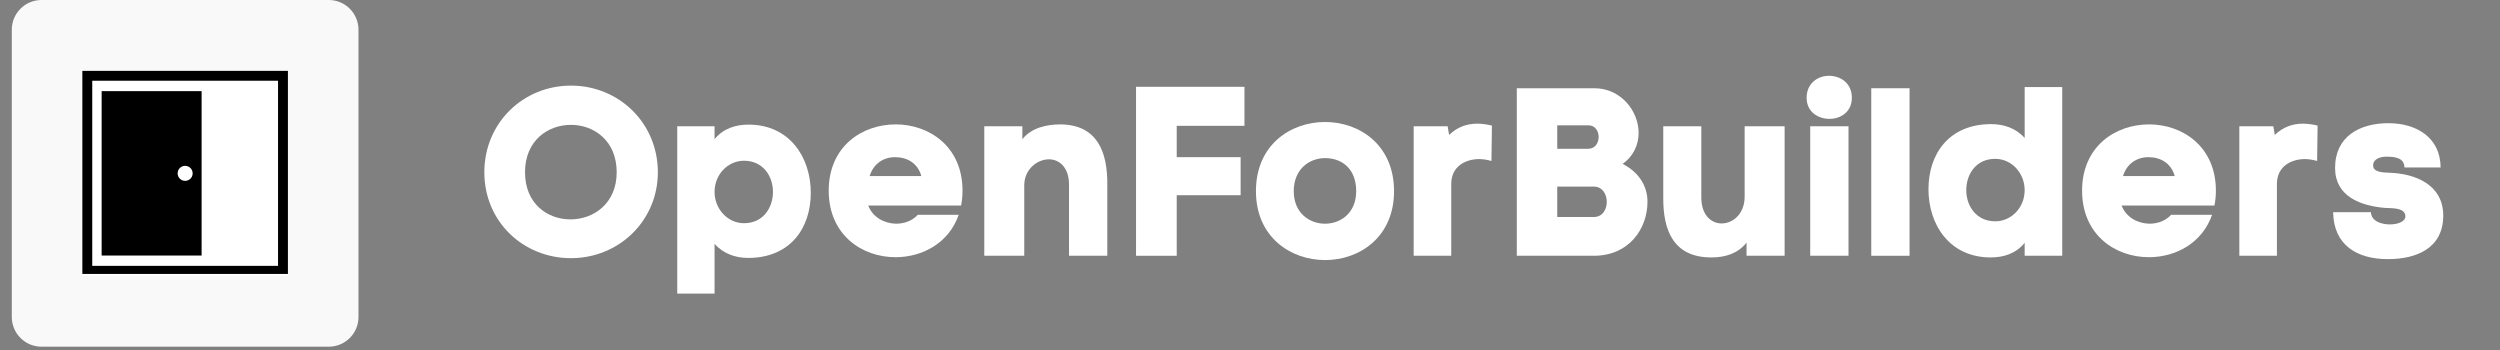 <svg xmlns="http://www.w3.org/2000/svg" xmlns:xlink="http://www.w3.org/1999/xlink" width="500" zoomAndPan="magnify" viewBox="0 0 375 52.5" height="70" preserveAspectRatio="xMidYMid meet" version="1.0"><rect x="0" y="0" width="375" height="52.5" fill="#808080" stroke="none"/><defs><g/><clipPath id="8496419afb"><path d="M 1.77 0 L 53.773 0 L 53.773 52.004 L 1.77 52.004 Z M 1.77 0 " clip-rule="nonzero"/></clipPath><clipPath id="c488c59161"><path d="M 6.227 0 L 49.316 0 C 51.777 0 53.773 1.996 53.773 4.457 L 53.773 47.547 C 53.773 50.008 51.777 52.004 49.316 52.004 L 6.227 52.004 C 3.766 52.004 1.77 50.008 1.77 47.547 L 1.77 4.457 C 1.77 1.996 3.766 0 6.227 0 Z M 6.227 0 " clip-rule="nonzero"/></clipPath><clipPath id="8c0dbc586f"><path d="M 12.348 10.629 L 43.195 10.629 L 43.195 41.375 L 12.348 41.375 Z M 12.348 10.629 " clip-rule="nonzero"/></clipPath><clipPath id="58d2eaf314"><path d="M 12.352 10.629 L 43.188 10.629 L 43.188 41.09 L 12.352 41.09 Z M 12.352 10.629 " clip-rule="nonzero"/></clipPath><clipPath id="42c6ed5fdc"><path d="M 15.246 13.668 L 30.242 13.668 L 30.242 38.336 L 15.246 38.336 Z M 15.246 13.668 " clip-rule="nonzero"/></clipPath><clipPath id="83c9a36c2a"><path d="M 26.645 24.875 L 28.898 24.875 L 28.898 27.129 L 26.645 27.129 Z M 26.645 24.875 " clip-rule="nonzero"/></clipPath><clipPath id="af48063694"><path d="M 27.77 24.875 C 27.148 24.875 26.645 25.379 26.645 26.004 C 26.645 26.625 27.148 27.129 27.77 27.129 C 28.395 27.129 28.898 26.625 28.898 26.004 C 28.898 25.379 28.395 24.875 27.77 24.875 Z M 27.77 24.875 " clip-rule="nonzero"/></clipPath></defs><g fill="#ffffff" fill-opacity="1"><g transform="translate(70.819, 38.365)"><g><path d="M 1.832 -12.527 C 1.832 -5.133 7.648 0.359 14.828 0.359 C 22.008 0.359 27.859 -5.242 27.859 -12.527 C 27.859 -19.926 22.008 -25.523 14.828 -25.523 C 7.648 -25.523 1.832 -19.926 1.832 -12.527 Z M 7.934 -12.527 C 7.934 -17.305 11.379 -19.637 14.828 -19.637 C 18.273 -19.637 21.684 -17.27 21.684 -12.527 C 21.684 -7.824 18.199 -5.457 14.754 -5.457 C 11.309 -5.457 7.934 -7.789 7.934 -12.527 Z M 7.934 -12.527 "/></g></g></g><g fill="#ffffff" fill-opacity="1"><g transform="translate(100.508, 38.365)"><g><path d="M 11.703 0.324 C 18.02 0.324 21.109 -4.129 21.109 -9.441 C 21.109 -14.789 17.914 -19.672 11.773 -19.672 C 9.91 -19.672 8.004 -19.133 6.676 -17.484 L 6.676 -19.422 L 1.078 -19.422 L 1.078 5.672 L 6.676 5.672 L 6.676 -1.797 C 7.969 -0.324 9.801 0.324 11.703 0.324 Z M 11.094 -14.254 C 13.965 -14.254 15.438 -11.918 15.438 -9.586 C 15.438 -7.25 14 -4.883 11.094 -4.883 C 8.652 -4.883 6.676 -7 6.676 -9.586 C 6.676 -12.168 8.652 -14.254 11.094 -14.254 Z M 11.094 -14.254 "/></g></g></g><g fill="#ffffff" fill-opacity="1"><g transform="translate(123.843, 38.365)"><g><path d="M 20.535 -9.766 C 20.535 -16.406 15.508 -19.707 10.52 -19.707 C 5.457 -19.707 0.465 -16.406 0.465 -9.766 C 0.465 -3.125 5.457 0.215 10.484 0.215 C 14.504 0.215 18.488 -1.902 19.961 -6.141 L 13.82 -6.141 C 12.996 -5.242 11.812 -4.809 10.555 -4.809 C 8.832 -4.848 7.07 -5.742 6.391 -7.539 L 20.32 -7.539 C 20.461 -8.258 20.535 -8.977 20.535 -9.766 Z M 14.359 -11.953 L 6.605 -11.953 C 7.18 -13.855 8.723 -14.789 10.41 -14.789 C 12.242 -14.789 13.82 -13.895 14.359 -11.953 Z M 14.359 -11.953 "/></g></g></g><g fill="#ffffff" fill-opacity="1"><g transform="translate(146.818, 38.365)"><g><path d="M 6.535 -17.484 L 6.535 -19.422 L 0.824 -19.422 L 0.824 0 L 6.82 0 L 6.82 -10.555 C 6.82 -13.031 8.832 -14.469 10.52 -14.469 C 12.062 -14.469 13.535 -13.281 13.535 -10.66 L 13.535 0 L 19.277 0 L 19.277 -10.699 C 19.312 -15.543 17.805 -19.637 12.277 -19.707 C 10.195 -19.707 7.898 -19.207 6.535 -17.484 Z M 6.535 -17.484 "/></g></g></g><g fill="#ffffff" fill-opacity="1"><g transform="translate(168.609, 38.365)"><g><path d="M 18.059 -19.492 L 18.059 -25.344 L 1.797 -25.344 L 1.797 0 L 7.898 0 L 7.898 -9.082 L 17.484 -9.082 L 17.484 -14.789 L 7.898 -14.789 L 7.898 -19.492 Z M 18.059 -19.492 "/></g></g></g><g fill="#ffffff" fill-opacity="1"><g transform="translate(188.246, 38.365)"><g><path d="M 20.859 -9.691 C 20.859 -16.621 15.688 -20.066 10.52 -20.066 C 5.312 -20.066 0.145 -16.621 0.145 -9.691 C 0.145 -2.801 5.348 0.645 10.52 0.645 C 15.688 0.645 20.859 -2.801 20.859 -9.691 Z M 5.816 -9.691 C 5.816 -12.996 8.148 -14.648 10.52 -14.648 C 13.102 -14.648 15.184 -12.996 15.184 -9.691 C 15.184 -6.426 12.852 -4.809 10.52 -4.809 C 8.148 -4.809 5.816 -6.426 5.816 -9.691 Z M 5.816 -9.691 "/></g></g></g><g fill="#ffffff" fill-opacity="1"><g transform="translate(210.971, 38.365)"><g><path d="M 6.391 -18.129 L 6.176 -19.422 L 1.078 -19.422 L 1.078 0 L 6.715 0 L 6.715 -10.77 C 6.715 -13.391 8.797 -14.469 10.84 -14.504 C 11.488 -14.504 12.168 -14.395 12.746 -14.215 L 12.816 -19.527 C 12.062 -19.707 11.309 -19.816 10.625 -19.816 C 9.047 -19.816 7.648 -19.312 6.391 -18.129 Z M 6.391 -18.129 "/></g></g></g><g fill="#ffffff" fill-opacity="1"><g transform="translate(225.689, 38.365)"><g><path d="M 13.461 -25.129 L 1.832 -25.129 L 1.832 0 L 13.391 0 C 18.668 0 21.434 -4.055 21.434 -8.113 C 21.434 -10.23 20.355 -12.422 17.699 -13.785 C 19.352 -14.934 20.105 -16.691 20.105 -18.418 C 20.105 -21.719 17.445 -25.129 13.461 -25.129 Z M 12.527 -16.047 L 7.898 -16.047 L 7.898 -19.566 L 12.602 -19.566 C 13.57 -19.566 14.109 -18.703 14.109 -17.844 C 14.109 -16.945 13.605 -16.047 12.527 -16.047 Z M 13.391 -5.816 L 7.898 -5.816 L 7.898 -10.375 L 13.391 -10.375 C 14.684 -10.375 15.328 -9.227 15.328 -8.078 C 15.328 -6.93 14.684 -5.816 13.391 -5.816 Z M 13.391 -5.816 "/></g></g></g><g fill="#ffffff" fill-opacity="1"><g transform="translate(248.521, 38.365)"><g><path d="M 13.461 -1.973 L 13.461 0 L 19.172 0 L 19.172 -19.422 L 13.176 -19.422 L 13.176 -8.867 C 13.176 -6.281 11.414 -4.848 9.73 -4.848 C 8.184 -4.848 6.676 -6.066 6.676 -8.758 L 6.676 -19.422 L 0.969 -19.422 L 0.969 -8.723 C 0.934 -3.84 2.477 0.25 8.184 0.25 C 10.195 0.25 12.133 -0.289 13.461 -1.973 Z M 13.461 -1.973 "/></g></g></g><g fill="#ffffff" fill-opacity="1"><g transform="translate(270.205, 38.365)"><g><path d="M 0.789 -23.695 C 0.789 -21.574 2.512 -20.535 4.234 -20.535 C 5.887 -20.535 7.574 -21.574 7.574 -23.695 C 7.574 -25.918 5.852 -26.996 4.129 -26.996 C 2.477 -26.996 0.789 -25.883 0.789 -23.695 Z M 1.328 -19.422 L 7.07 -19.422 L 7.07 0 L 1.328 0 Z M 1.328 -19.422 "/></g></g></g><g fill="#ffffff" fill-opacity="1"><g transform="translate(279.826, 38.365)"><g><path d="M 6.605 -25.129 L 0.863 -25.129 L 0.863 0 L 6.605 0 Z M 6.605 -25.129 "/></g></g></g><g fill="#ffffff" fill-opacity="1"><g transform="translate(288.765, 38.365)"><g><path d="M 9.91 -19.746 C 3.59 -19.746 0.504 -15.293 0.504 -9.98 C 0.504 -4.633 3.699 0.25 9.836 0.25 C 11.703 0.25 13.605 -0.289 14.934 -1.938 L 14.934 0 L 20.57 0 L 20.57 -25.309 L 14.934 -25.309 L 14.934 -17.664 C 13.641 -19.133 11.812 -19.746 9.91 -19.746 Z M 10.52 -5.168 C 7.648 -5.168 6.176 -7.504 6.176 -9.836 C 6.176 -12.207 7.609 -14.539 10.52 -14.539 C 12.961 -14.539 14.934 -12.422 14.934 -9.836 C 14.934 -7.25 12.961 -5.168 10.52 -5.168 Z M 10.52 -5.168 "/></g></g></g><g fill="#ffffff" fill-opacity="1"><g transform="translate(311.848, 38.365)"><g><path d="M 20.535 -9.766 C 20.535 -16.406 15.508 -19.707 10.52 -19.707 C 5.457 -19.707 0.465 -16.406 0.465 -9.766 C 0.465 -3.125 5.457 0.215 10.484 0.215 C 14.504 0.215 18.488 -1.902 19.961 -6.141 L 13.82 -6.141 C 12.996 -5.242 11.812 -4.809 10.555 -4.809 C 8.832 -4.848 7.07 -5.742 6.391 -7.539 L 20.32 -7.539 C 20.461 -8.258 20.535 -8.977 20.535 -9.766 Z M 14.359 -11.953 L 6.605 -11.953 C 7.18 -13.855 8.723 -14.789 10.41 -14.789 C 12.242 -14.789 13.82 -13.895 14.359 -11.953 Z M 14.359 -11.953 "/></g></g></g><g fill="#ffffff" fill-opacity="1"><g transform="translate(334.823, 38.365)"><g><path d="M 6.391 -18.129 L 6.176 -19.422 L 1.078 -19.422 L 1.078 0 L 6.715 0 L 6.715 -10.77 C 6.715 -13.391 8.797 -14.469 10.84 -14.504 C 11.488 -14.504 12.168 -14.395 12.746 -14.215 L 12.816 -19.527 C 12.062 -19.707 11.309 -19.816 10.625 -19.816 C 9.047 -19.816 7.648 -19.312 6.391 -18.129 Z M 6.391 -18.129 "/></g></g></g><g fill="#ffffff" fill-opacity="1"><g transform="translate(349.542, 38.365)"><g><path d="M 0.719 -13.176 C 0.719 -8.902 4.523 -7.504 8.184 -7.18 C 9.117 -7.109 11.273 -7.289 11.273 -5.887 C 11.273 -5.242 10.34 -4.703 8.938 -4.703 C 7.609 -4.703 6.141 -5.207 6.102 -6.535 L 0.43 -6.535 C 0.504 -1.578 4.02 0.504 8.652 0.504 C 12.961 0.504 16.945 -1.148 16.945 -6.031 C 16.945 -10.625 12.816 -12.348 8.758 -12.457 C 7.934 -12.492 6.426 -12.527 6.426 -13.535 C 6.426 -14.574 7.574 -14.863 8.402 -14.863 C 9.586 -14.863 11.094 -14.754 11.129 -13.246 L 16.551 -13.246 C 16.516 -17.77 12.887 -19.887 8.723 -19.887 C 4.379 -19.887 0.719 -17.879 0.719 -13.176 Z M 0.719 -13.176 "/></g></g></g><g clip-path="url(#8496419afb)"><g clip-path="url(#c488c59161)"><path fill="#f9f9f9" d="M 1.77 0 L 53.773 0 L 53.773 52.004 L 1.77 52.004 Z M 1.77 0 " fill-opacity="1" fill-rule="nonzero"/></g></g><g clip-path="url(#8c0dbc586f)"><path fill="#ffffff" d="M 12.348 10.629 L 43.215 10.629 L 43.215 41.375 L 12.348 41.375 Z M 12.348 10.629 " fill-opacity="1" fill-rule="nonzero"/></g><g clip-path="url(#58d2eaf314)"><path stroke-linecap="butt" transform="matrix(0.743, 0, 0, 0.743, 12.352, 10.629)" fill="none" stroke-linejoin="miter" d="M -0 0 L 41.506 0 L 41.506 41.375 L -0 41.375 Z M -0 0 " stroke="#000000" stroke-width="4" stroke-opacity="1" stroke-miterlimit="4"/></g><g clip-path="url(#42c6ed5fdc)"><path fill="#000000" d="M 15.246 13.668 L 30.242 13.668 L 30.242 38.328 L 15.246 38.328 Z M 15.246 13.668 " fill-opacity="1" fill-rule="nonzero"/></g><g clip-path="url(#83c9a36c2a)"><g clip-path="url(#af48063694)"><path fill="#ffffff" d="M 26.645 24.875 L 28.898 24.875 L 28.898 27.129 L 26.645 27.129 Z M 26.645 24.875 " fill-opacity="1" fill-rule="nonzero"/></g></g></svg>